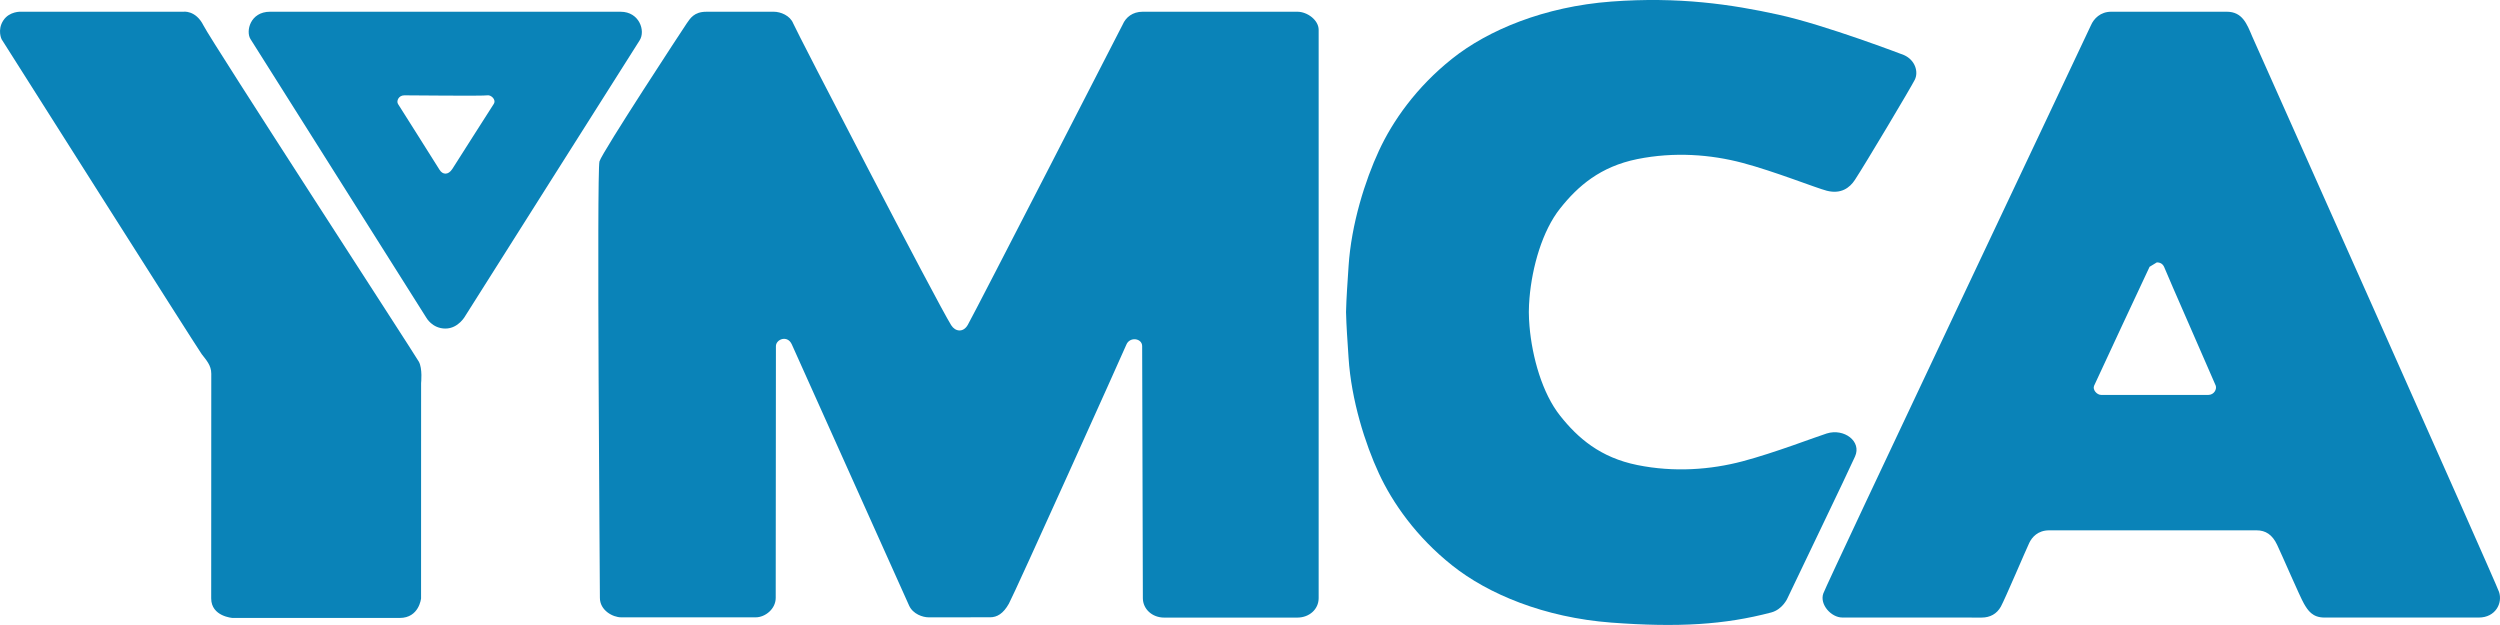<svg width="280" height="70" viewBox="0 0 280 70" fill="none" xmlns="http://www.w3.org/2000/svg">
<g clip-path="url(#clip0_154_75)">
<path d="M0.181 4.399C0.181 4.399 -0.328 3.377 0.363 2.302C1.054 1.233 2.358 1.314 2.358 1.314H20.516C20.516 1.314 21.912 1.093 22.793 2.858C23.674 4.628 46.496 39.751 46.914 40.515C47.337 41.279 47.164 42.904 47.164 42.904L47.159 67.023C47.159 67.023 46.946 69.21 44.769 69.21H26.044C26.044 69.21 23.654 69.049 23.654 67.023C23.654 64.998 23.663 42.804 23.663 41.85C23.663 40.897 23.084 40.315 22.592 39.664C22.111 39.016 0.181 4.399 0.181 4.399Z" fill="#0A83B8"/>
<path d="M79.097 1.317C77.732 1.317 77.297 2.073 76.92 2.611C76.549 3.153 67.475 16.986 67.141 18.074C66.822 19.159 67.188 65.556 67.188 66.96C67.188 68.364 68.636 69.141 69.578 69.141H84.642C85.699 69.141 86.88 68.206 86.88 66.96C86.88 65.714 86.903 39.524 86.903 38.766C86.903 38.007 88.184 37.483 88.679 38.565C89.18 39.643 101.386 66.892 101.824 67.835C102.258 68.78 103.35 69.141 104.009 69.141C104.669 69.141 110.105 69.136 110.888 69.136C111.671 69.136 112.368 68.728 112.993 67.613C113.621 66.494 125.875 39.282 126.146 38.613C126.526 37.667 127.922 37.878 127.922 38.766C127.922 39.653 128 65.772 128 66.989C128 68.206 129.04 69.17 130.384 69.17H145.3C146.644 69.17 147.689 68.235 147.689 66.989V3.34C147.689 2.255 146.428 1.314 145.3 1.314H127.98C126.857 1.314 126.091 1.933 125.74 2.75C125.74 2.75 109.42 34.548 108.394 36.382C107.888 37.277 106.992 37.151 106.537 36.429C104.991 33.969 89.186 3.488 88.838 2.618C88.489 1.744 87.433 1.314 86.658 1.314H79.097V1.317Z" fill="#0A83B8"/>
<path d="M69.523 1.314H30.248C28.011 1.314 27.51 3.514 28.054 4.375L47.743 35.575C47.743 35.575 48.405 36.798 49.885 36.798C51.365 36.798 52.126 35.359 52.126 35.359C52.126 35.359 70.925 5.624 71.631 4.534C72.336 3.446 71.585 1.317 69.526 1.317M55.296 11.649C54.956 12.157 51.129 18.195 50.66 18.924C50.191 19.646 49.566 19.573 49.223 19.009C48.889 18.458 44.579 11.649 44.579 11.649C44.374 11.33 44.631 10.677 45.284 10.677C45.938 10.677 54.225 10.766 54.59 10.677C54.953 10.6 55.624 11.14 55.296 11.649Z" fill="#0A83B8"/>
<path d="M279.882 66.275C279.441 64.984 252.246 4.078 252.246 4.078C251.661 2.697 251.16 1.314 249.398 1.314H236.455C235.254 1.314 234.511 2.078 234.183 2.837C233.812 3.685 204.641 65.237 204.209 66.473C203.777 67.708 205.104 69.162 206.334 69.162C207.563 69.162 221.036 69.168 221.954 69.168C222.873 69.168 223.639 68.764 224.097 67.94C224.552 67.115 226.965 61.447 227.276 60.806C227.581 60.169 228.237 59.397 229.507 59.397H252.735C253.737 59.397 254.497 59.871 255.036 61.017C255.583 62.158 257.595 66.841 258.042 67.608C258.482 68.377 259.006 69.165 260.328 69.165H277.633C279.479 69.165 280.334 67.555 279.882 66.27M247.305 44.234H235.355C234.831 44.234 234.353 43.639 234.537 43.207C234.722 42.77 240.596 30.202 240.754 29.88L241.566 29.388C241.978 29.388 242.28 29.577 242.438 30.028C242.591 30.478 248.019 42.812 248.163 43.194C248.301 43.576 247.996 44.234 247.305 44.234Z" fill="#0A83B8"/>
<path d="M174.736 23.345C176.725 20.832 179.239 18.659 183.374 17.819C187.509 16.986 191.6 17.297 195.162 18.243C198.73 19.186 203.429 21.064 204.598 21.362C206.176 21.765 207.163 21.048 207.748 20.147C208.908 18.383 214.031 9.787 214.46 8.925C214.886 8.056 214.514 6.736 213.245 6.167C213.245 6.167 204.445 2.793 199.187 1.644C193.93 0.485 187.989 -0.389 180.468 0.175C172.953 0.738 166.662 3.37 162.645 6.57C158.617 9.771 155.968 13.575 154.439 16.884C152.907 20.184 151.341 25.079 151.038 29.841C150.914 31.765 150.794 33.329 150.756 34.947C150.794 36.577 150.914 38.134 151.038 40.057C151.341 44.828 152.907 49.722 154.439 53.028C155.971 56.326 158.62 60.133 162.645 63.328C166.662 66.529 172.953 69.163 180.468 69.732C187.989 70.296 193.175 69.966 198.367 68.599C199.657 68.259 200.198 67 200.198 67C201.58 64.071 206.731 53.423 207.765 51.124C208.531 49.427 206.53 47.944 204.598 48.547C203.452 48.903 198.73 50.726 195.162 51.666C191.6 52.609 187.506 52.923 183.374 52.083C179.239 51.247 176.725 49.074 174.736 46.564C172.74 44.056 171.6 40.023 171.303 36.525C171.26 36.024 171.234 35.495 171.229 34.947C171.234 34.404 171.26 33.872 171.303 33.377C171.6 29.878 172.74 25.851 174.736 23.343" fill="#0A83B8"/>
</g>
<defs>
<clipPath id="clip0_154_75">
<rect width="280" height="70" fill="white"/>
</clipPath>
</defs>
</svg>
